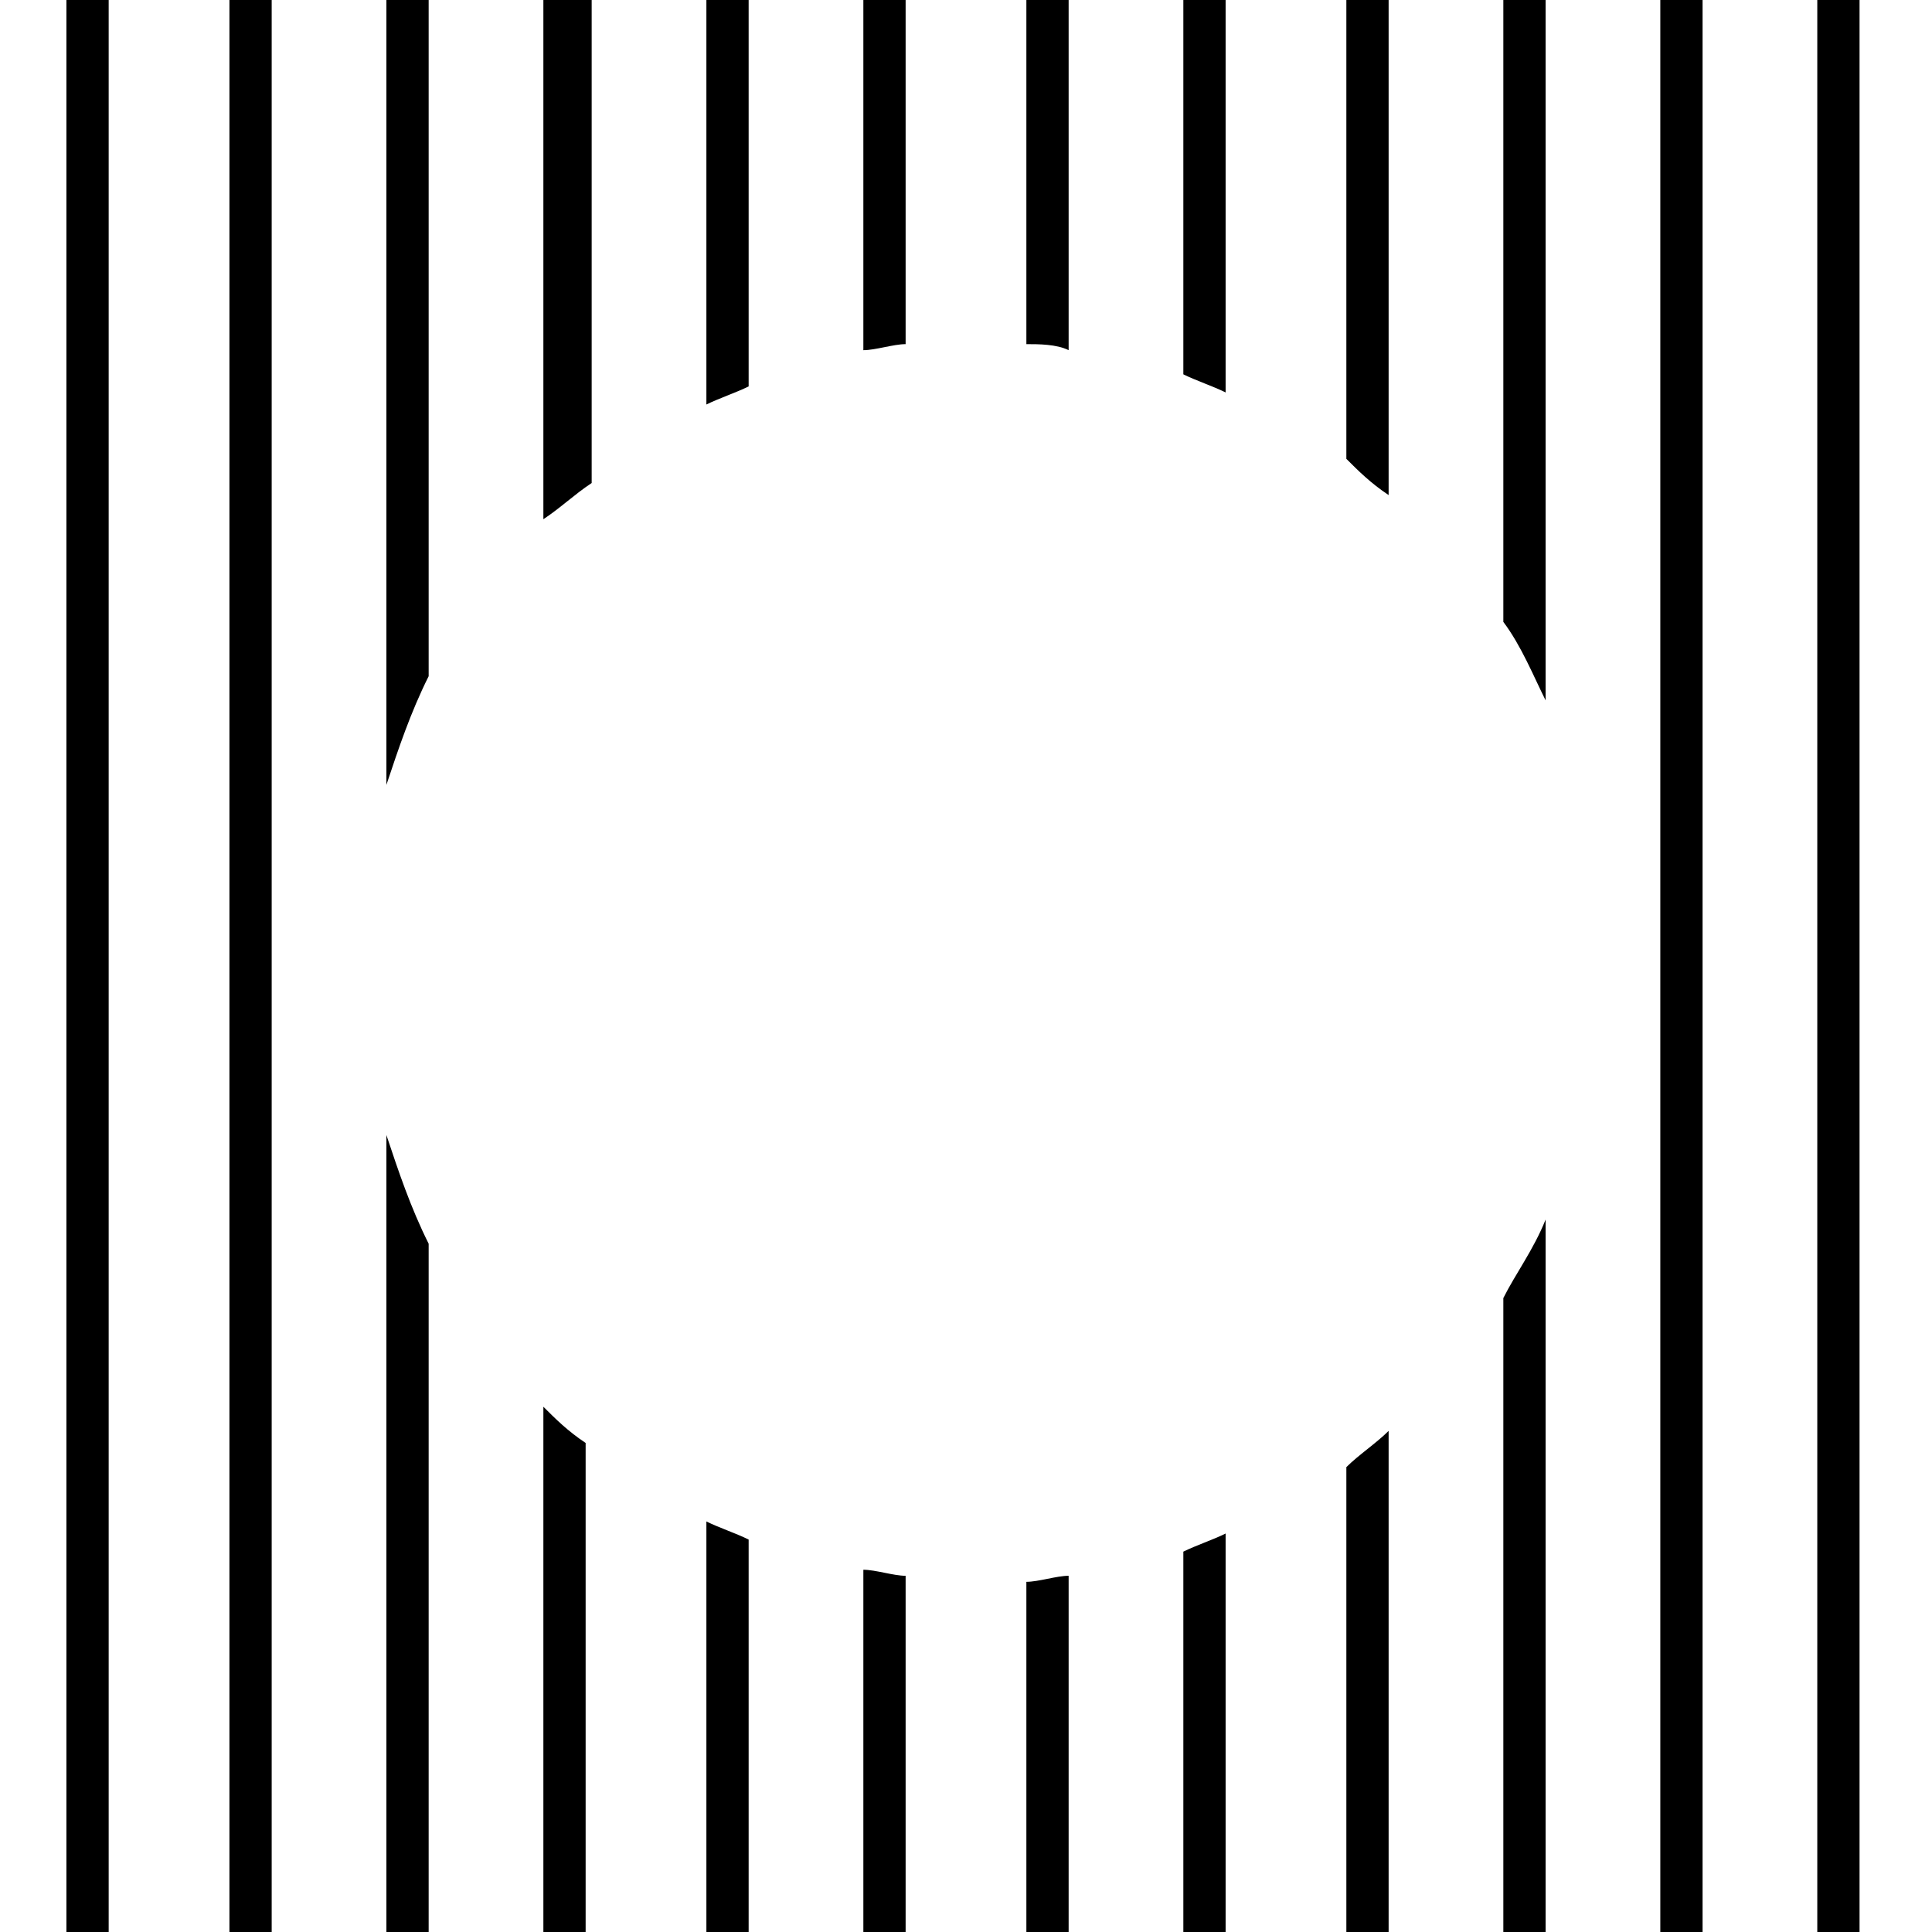 <?xml version="1.0" encoding="utf-8"?>
<!-- Generator: Adobe Illustrator 24.0.2, SVG Export Plug-In . SVG Version: 6.00 Build 0)  -->
<svg version="1.1" id="Calque_1" xmlns="http://www.w3.org/2000/svg" xmlns:xlink="http://www.w3.org/1999/xlink" x="0px" y="0px"
	 viewBox="0 0 32 32" style="enable-background:new 0 0 32 32;" xml:space="preserve">
<style type="text/css">
	.st0{clip-path:url(#SVGID_2_);}
</style>
<rect x="1.1" width="0.7" height="32"/>
<rect x="3.8" width="0.7" height="32"/>
<g>
	<defs>
		<rect id="SVGID_1_" width="32" height="32"/>
	</defs>
	<clipPath id="SVGID_2_">
		<use xlink:href="#SVGID_1_"  style="overflow:visible;"/>
	</clipPath>
	<path class="st0" d="M7.1,0H6.4v13c0.2-0.6,0.4-1.2,0.7-1.8V0z"/>
	<path class="st0" d="M6.4,32h0.7V20.6c-0.3-0.6-0.5-1.2-0.7-1.8V32z"/>
	<path class="st0" d="M9,32h0.7v-8.1c-0.3-0.2-0.5-0.4-0.7-0.6V32z"/>
	<path class="st0" d="M9.8,0H9v8.6C9.3,8.4,9.5,8.2,9.8,8V0z"/>
	<path class="st0" d="M11.7,32h0.7v-6.5c-0.2-0.1-0.5-0.2-0.7-0.3V32z"/>
	<path class="st0" d="M12.4,0h-0.7v6.7c0.2-0.1,0.5-0.2,0.7-0.3V0z"/>
	<path class="st0" d="M15,0h-0.7v5.8c0.2,0,0.5-0.1,0.7-0.1V0z"/>
	<path class="st0" d="M14.3,32H15v-5.9c-0.2,0-0.5-0.1-0.7-0.1V32z"/>
	<path class="st0" d="M17.7,0H17v5.7c0.2,0,0.5,0,0.7,0.1V0z"/>
	<path class="st0" d="M17,32h0.7v-5.9c-0.2,0-0.5,0.1-0.7,0.1V32z"/>
	<path class="st0" d="M19.6,32h0.7v-6.6c-0.2,0.1-0.5,0.2-0.7,0.3V32z"/>
	<path class="st0" d="M20.3,0h-0.7v6.2c0.2,0.1,0.5,0.2,0.7,0.3V0z"/>
	<path class="st0" d="M23,0h-0.7v7.6C22.5,7.8,22.7,8,23,8.2V0z"/>
	<path class="st0" d="M22.2,32H23v-8.3c-0.2,0.2-0.5,0.4-0.7,0.6V32z"/>
	<path class="st0" d="M25.6,0h-0.7v10.3c0.3,0.4,0.5,0.9,0.7,1.3V0z"/>
	<path class="st0" d="M24.9,32h0.7V20.2c-0.2,0.5-0.5,0.9-0.7,1.3V32z"/>
	<rect x="27.5" class="st0" width="0.7" height="32"/>
	<rect x="30.1" class="st0" width="0.7" height="32"/>
</g>
</svg>
